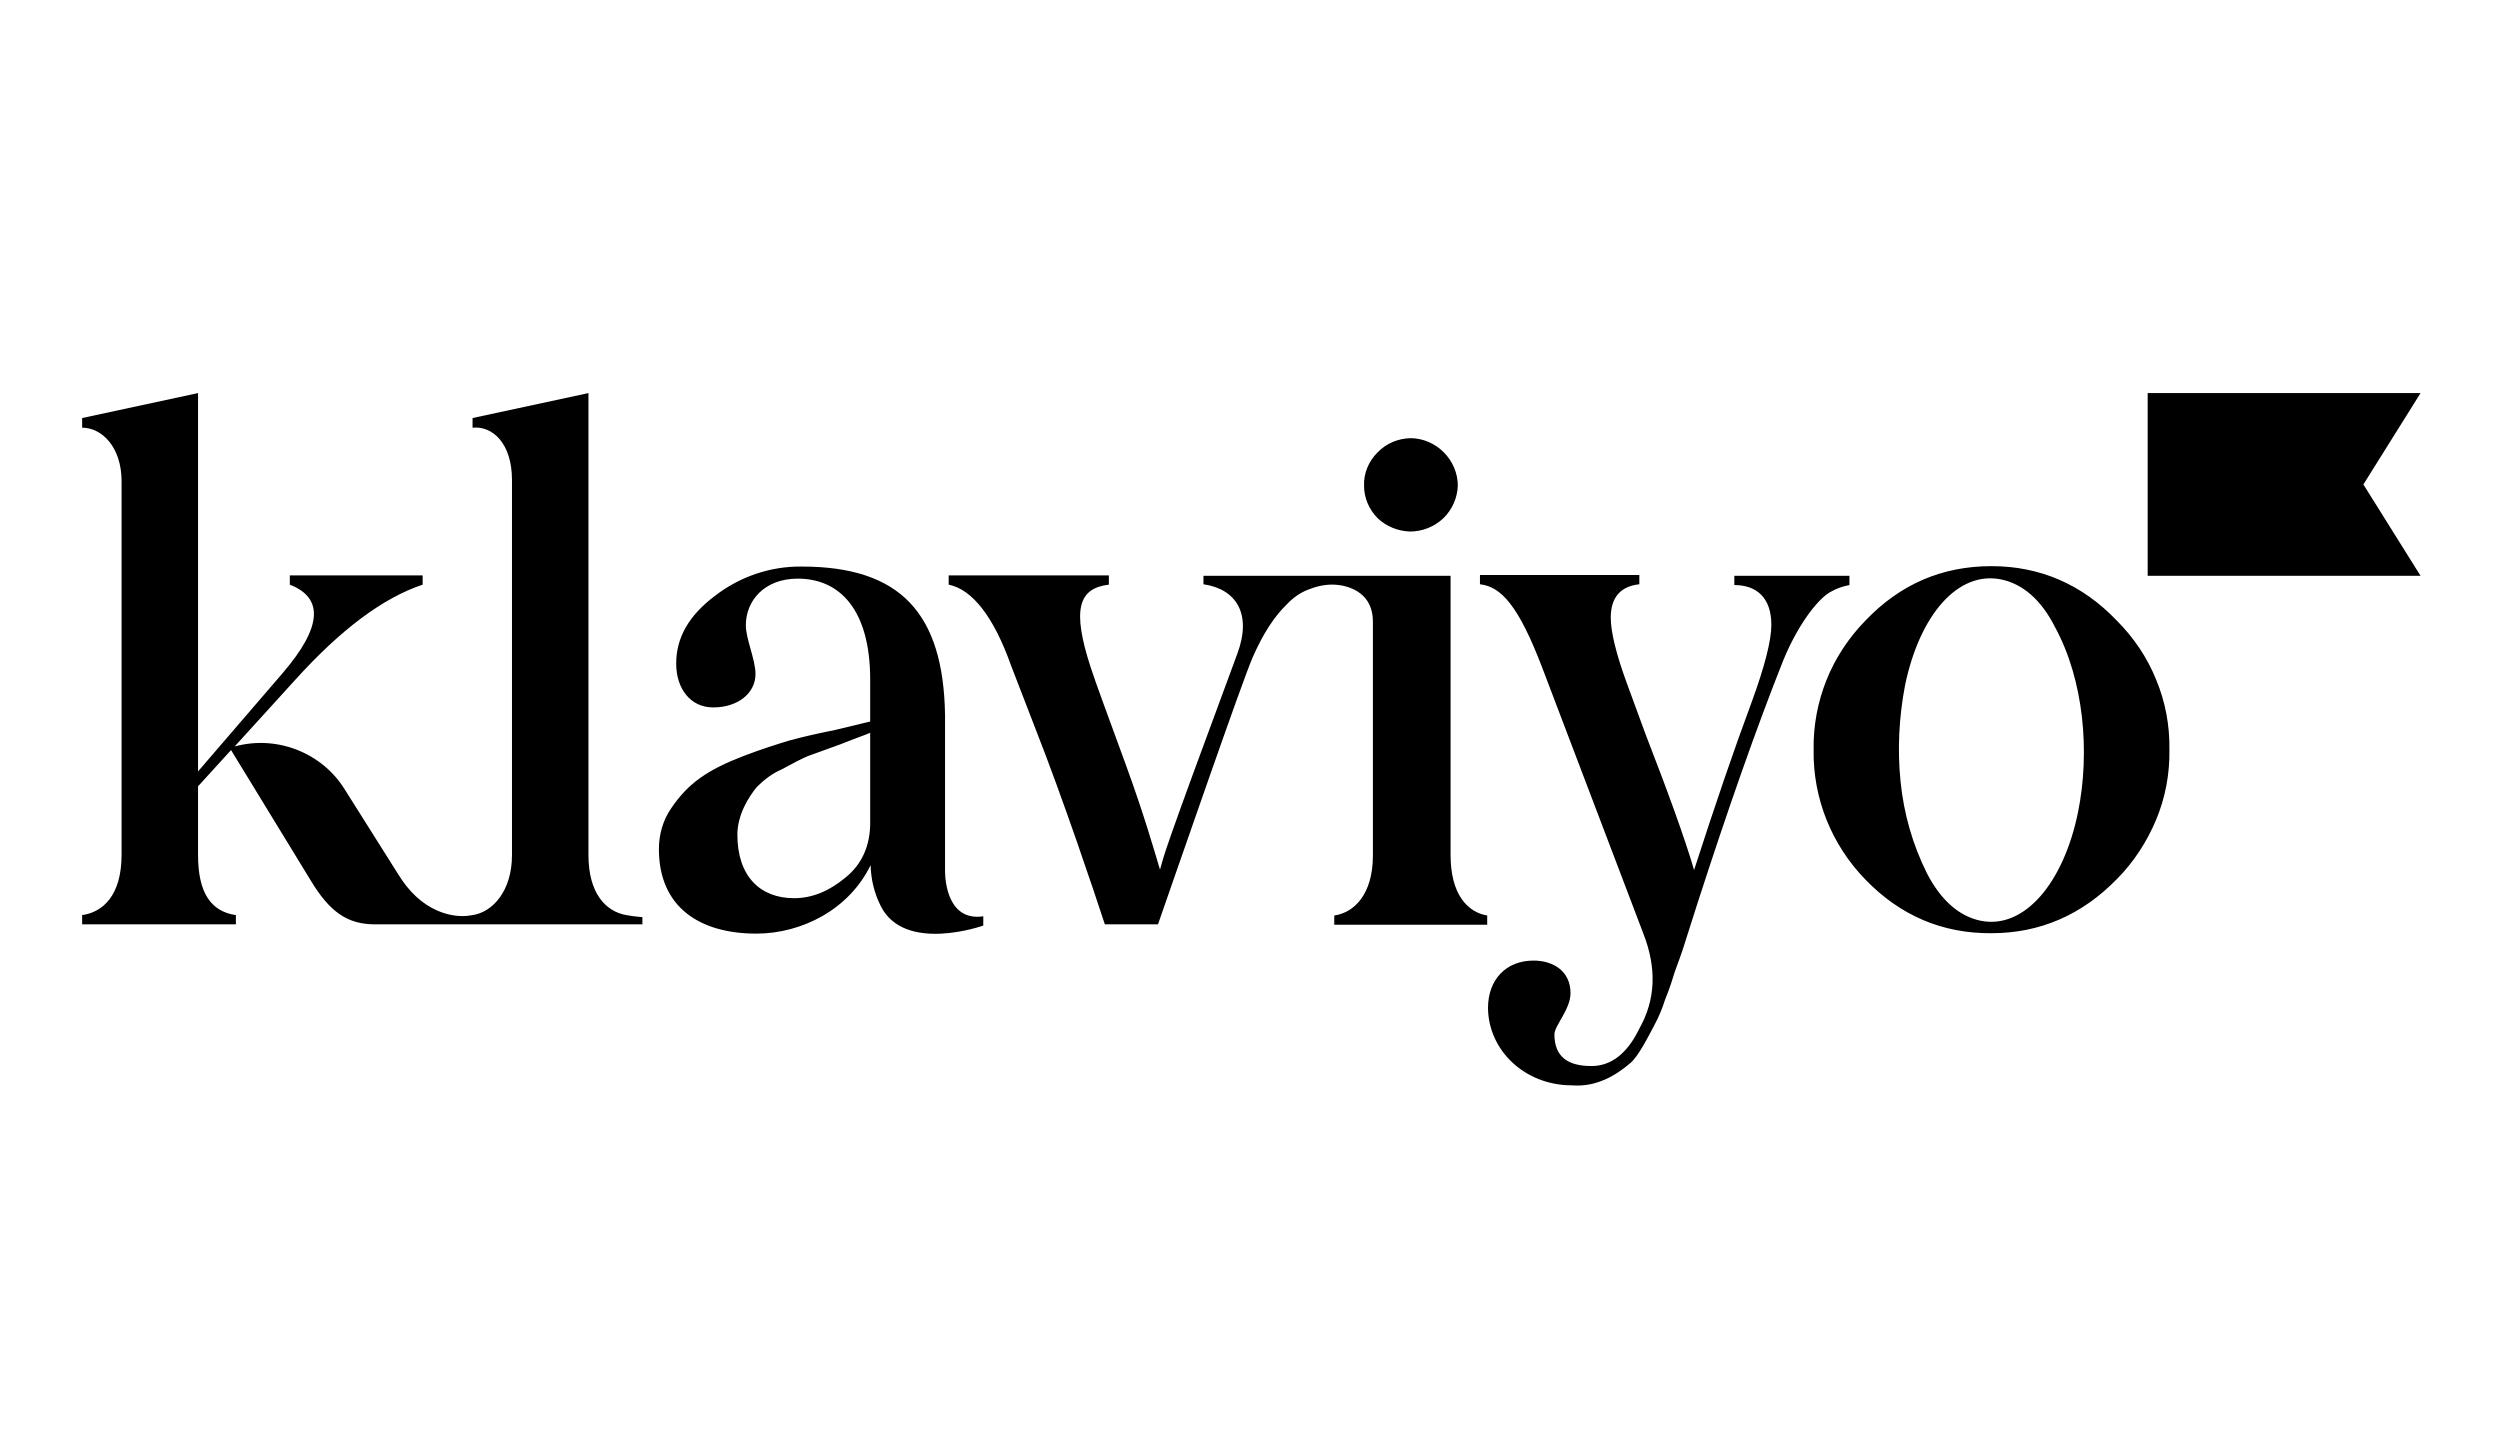 <?xml version="1.0" encoding="UTF-8"?> <svg xmlns="http://www.w3.org/2000/svg" width="159" height="91" viewBox="0 0 159 91" fill="none"><g clip-path="url(#clip0_70_2)"><g clip-path="url(#clip1_70_2)"><path d="M89.671 33.806C90.465 33.806 91.233 33.498 91.796 32.961C92.359 32.423 92.692 31.655 92.717 30.887C92.717 30.094 92.385 29.326 91.821 28.763C91.258 28.2 90.49 27.867 89.697 27.867C88.903 27.893 88.161 28.2 87.598 28.788C87.034 29.352 86.727 30.12 86.753 30.887C86.753 31.655 87.06 32.398 87.623 32.961C88.161 33.473 88.903 33.78 89.671 33.806ZM110.303 36.621H117.624V37.21C117.214 37.287 116.83 37.415 116.472 37.62C115.807 37.927 114.475 39.437 113.426 41.971C111.685 46.349 109.868 51.545 107.948 57.484L107.231 59.736C106.924 60.76 106.642 61.426 106.515 61.81C106.387 62.219 106.207 62.834 105.9 63.576C105.721 64.139 105.491 64.702 105.209 65.214C104.851 65.88 104.185 67.237 103.648 67.646C102.803 68.363 101.549 69.156 99.987 69.028C96.941 69.028 94.663 66.776 94.637 64.114C94.637 62.296 95.789 61.093 97.53 61.093C98.784 61.093 99.885 61.759 99.885 63.166C99.885 64.19 98.861 65.24 98.861 65.777C98.861 67.16 99.654 67.8 101.216 67.8C102.47 67.8 103.494 67.006 104.262 65.419C105.286 63.602 105.388 61.605 104.518 59.378L98.093 42.483C96.608 38.593 95.507 37.313 94.125 37.159V36.57H104.262V37.159C103.059 37.287 102.444 38.004 102.444 39.284C102.444 40.205 102.803 41.639 103.468 43.456L104.671 46.733C106.054 50.291 107.18 53.388 107.743 55.334C109.049 51.289 110.252 47.757 111.404 44.659C112.248 42.355 112.658 40.717 112.658 39.744C112.658 38.004 111.711 37.21 110.303 37.21V36.621ZM39.832 58.2C38.526 57.97 37.426 56.818 37.426 54.386V25L30.054 26.587V27.201C31.308 27.073 32.562 28.174 32.562 30.529V54.386C32.562 56.69 31.308 58.021 30.054 58.2C29.926 58.226 29.823 58.226 29.695 58.252C29.055 58.303 28.415 58.175 27.827 57.919C26.828 57.484 26.009 56.716 25.318 55.59L21.913 50.188C21.197 49.036 20.122 48.166 18.867 47.68C17.613 47.193 16.231 47.117 14.925 47.475L18.765 43.251C21.657 40.052 24.345 38.029 26.88 37.185V36.596H18.432V37.185C20.608 38.029 20.48 39.898 17.971 42.816L12.596 49.062V25L5.224 26.587V27.201C6.478 27.201 7.732 28.43 7.732 30.606V54.361C7.732 56.997 6.504 58.021 5.224 58.2V58.789H15.002V58.2C13.389 57.97 12.596 56.741 12.596 54.386V50.009L14.695 47.705L19.763 55.999C20.966 57.996 22.093 58.789 23.859 58.789H40.856V58.328C40.882 58.328 40.395 58.303 39.832 58.2ZM60.105 55.41V45.478C60.003 39.002 57.264 36.033 50.993 36.033C48.996 36.007 47.051 36.673 45.464 37.901C43.8 39.156 43.006 40.563 43.006 42.202C43.006 43.789 43.902 44.992 45.361 44.992C46.923 44.992 48.049 44.096 48.049 42.867C48.049 41.946 47.435 40.64 47.435 39.77C47.435 38.183 48.638 36.801 50.737 36.801C53.425 36.801 55.344 38.797 55.344 43.226V45.888L53.117 46.425C51.965 46.656 50.967 46.886 50.225 47.091C49.457 47.321 48.484 47.629 47.332 48.064C45.003 48.96 43.774 49.804 42.699 51.391C42.161 52.159 41.906 53.081 41.906 54.002C41.906 57.688 44.491 59.378 48.1 59.378C50.967 59.378 53.988 57.868 55.37 55.026C55.395 55.922 55.6 56.793 56.01 57.612C57.52 60.658 62.537 58.866 62.537 58.866V58.277C60.285 58.61 60.105 56.025 60.105 55.41ZM55.344 52.339C55.344 53.798 54.807 55.001 53.732 55.845C52.708 56.69 51.633 57.125 50.506 57.125C48.331 57.125 46.897 55.718 46.897 53.081C46.897 51.852 47.588 50.7 48.151 50.035C48.612 49.574 49.124 49.19 49.713 48.934C50.481 48.525 50.839 48.32 51.377 48.089L53.425 47.347C54.448 46.937 55.063 46.733 55.344 46.605V52.339ZM153.947 36.621H136.592V25H153.947L150.312 30.811L153.947 36.621ZM118.648 55.948C116.498 53.746 115.295 50.777 115.346 47.68C115.32 46.169 115.602 44.659 116.165 43.251C116.728 41.843 117.573 40.563 118.648 39.463C120.849 37.159 123.511 36.007 126.66 36.007C129.732 36.007 132.42 37.159 134.621 39.463C135.696 40.538 136.566 41.818 137.13 43.226C137.718 44.634 138 46.144 137.974 47.68C138 49.216 137.718 50.726 137.13 52.134C136.541 53.542 135.696 54.847 134.621 55.922C132.42 58.175 129.757 59.352 126.66 59.352C123.537 59.378 120.849 58.226 118.648 55.948ZM130.679 39.847C129.809 38.132 128.631 37.133 127.274 36.852C124.51 36.289 122.078 39.13 121.156 43.61C120.773 45.632 120.67 47.68 120.875 49.702C121.08 51.75 121.643 53.721 122.564 55.564C123.46 57.279 124.612 58.277 125.969 58.559C128.733 59.122 131.242 56.178 132.164 51.647C132.932 47.859 132.548 43.251 130.679 39.847Z" fill="black"></path><path d="M92.257 54.386V36.621H76.539V37.159C78.638 37.466 79.637 39.053 78.69 41.587C73.775 54.847 74.082 54.258 73.775 55.308C73.468 54.284 72.751 51.775 71.599 48.627C70.447 45.478 69.679 43.405 69.372 42.458C68.169 38.772 68.579 37.415 70.524 37.184V36.596H60.336V37.184C61.846 37.492 63.203 39.232 64.304 42.33L65.865 46.374C67.58 50.726 69.602 56.741 70.268 58.789H73.647C74.748 55.641 79.099 43.046 79.688 41.767C80.328 40.307 81.045 39.207 81.838 38.439C82.222 38.029 82.683 37.696 83.22 37.492C83.732 37.287 84.296 37.159 84.859 37.184C84.859 37.184 87.316 37.184 87.316 39.539V54.412C87.316 56.895 86.113 58.047 84.859 58.226V58.815H94.586V58.226C93.332 58.021 92.257 56.869 92.257 54.386Z" fill="black"></path></g></g><defs><clipPath id="clip0_70_2"><rect width="159" height="91" fill="white"></rect></clipPath><clipPath id="clip1_70_2"><rect width="148.724" height="44.028" fill="white" transform="translate(5.224 25)"></rect></clipPath></defs></svg> 